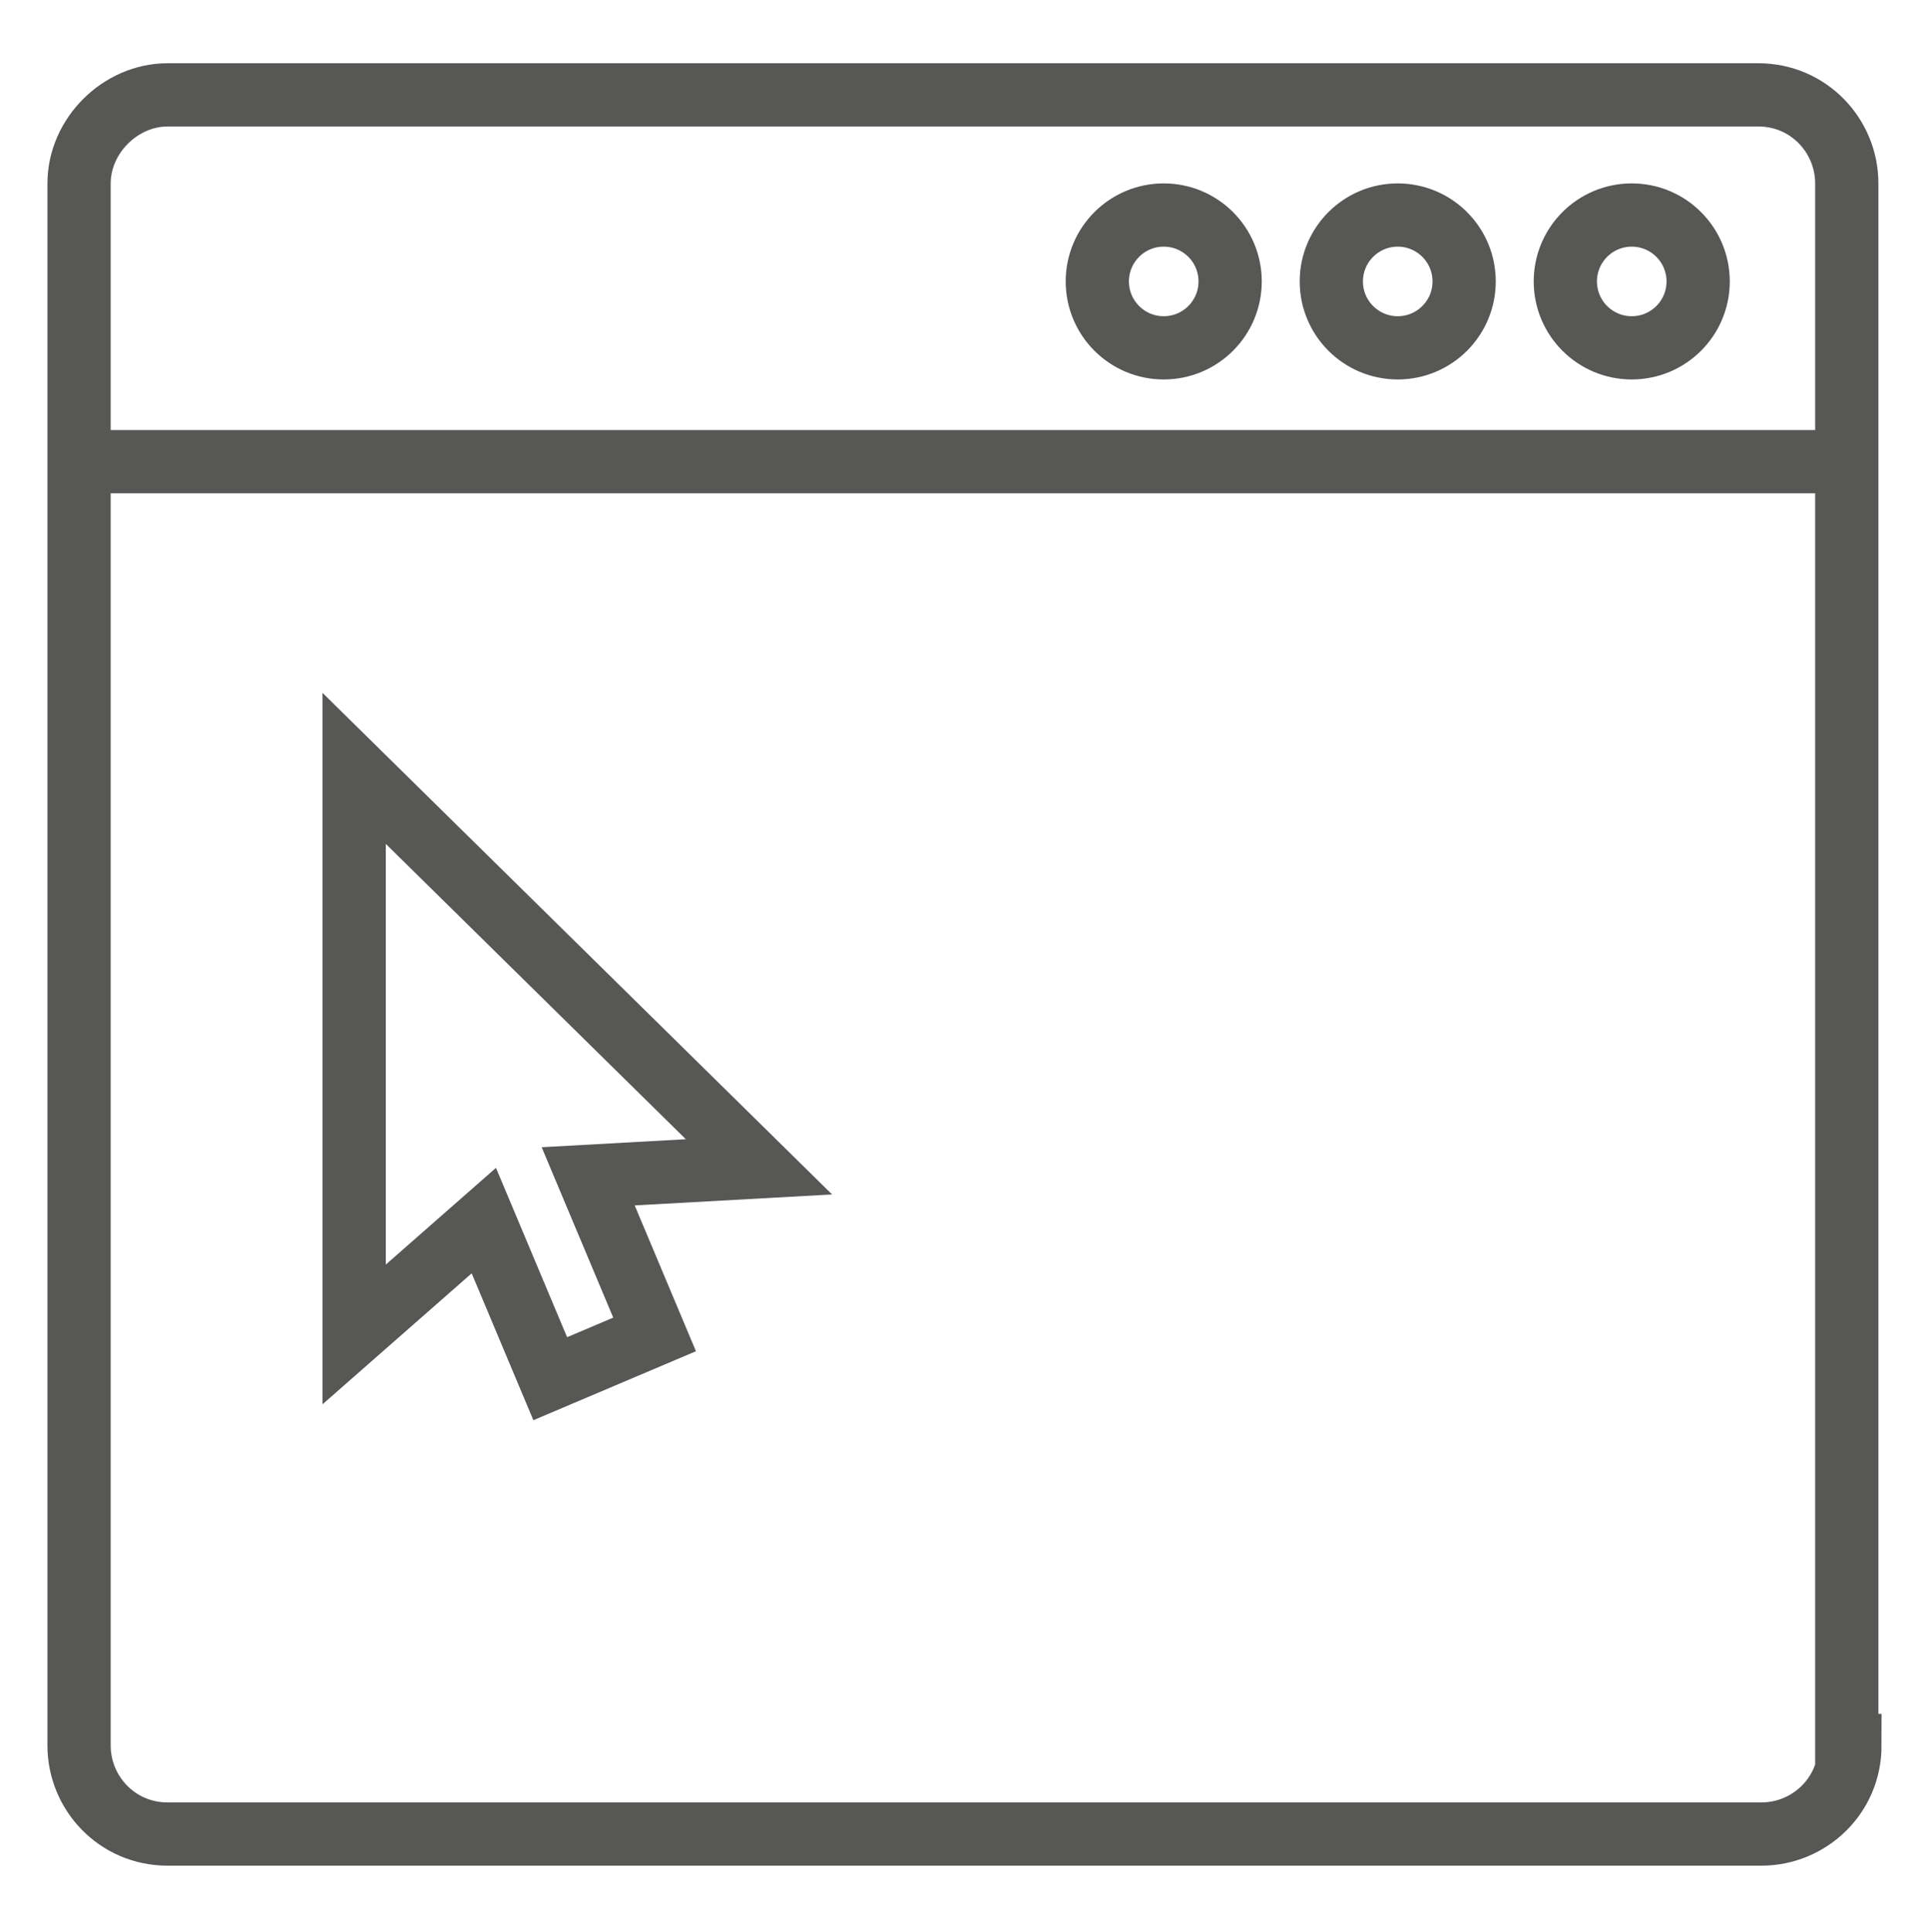 <?xml version="1.0" encoding="utf-8"?>
<!-- Generator: Adobe Illustrator 21.0.2, SVG Export Plug-In . SVG Version: 6.00 Build 0)  -->
<svg version="1.1" id="Ebene_1" xmlns="http://www.w3.org/2000/svg" xmlns:xlink="http://www.w3.org/1999/xlink" x="0px" y="0px"
	 viewBox="0 0 61 61.1" style="enable-background:new 0 0 61 61.1;" xml:space="preserve">
<style type="text/css">
	.st0{fill:none;stroke:#575756;stroke-width:2;stroke-miterlimit:10;}
	.st1{fill:none;stroke:#575756;stroke-width:2;stroke-miterlimit:10;}
</style>
<g>
	<path class="st0" d="M58.5,55.2c0,1.6-1.3,2.8-2.8,2.8H5.3c-1.6,0-2.8-1.3-2.8-2.8V5.8C2.5,4.3,3.8,3,5.3,3h50.3
		c1.6,0,2.8,1.3,2.8,2.8V55.2z"/>
	<line class="st1" x1="2.5" y1="14.6" x2="58.5" y2="14.6"/>
	<g>
		<circle class="st1" cx="51.6" cy="8.9" r="2.1"/>
		<circle class="st1" cx="44.2" cy="8.9" r="2.1"/>
		<circle class="st1" cx="36.8" cy="8.9" r="2.1"/>
	</g>
	<polygon class="st1" points="11.2,24.3 24,36.9 18.6,37.2 20.7,42.2 17.4,43.6 15.3,38.6 11.2,42.2 	"/>
</g>
</svg>
